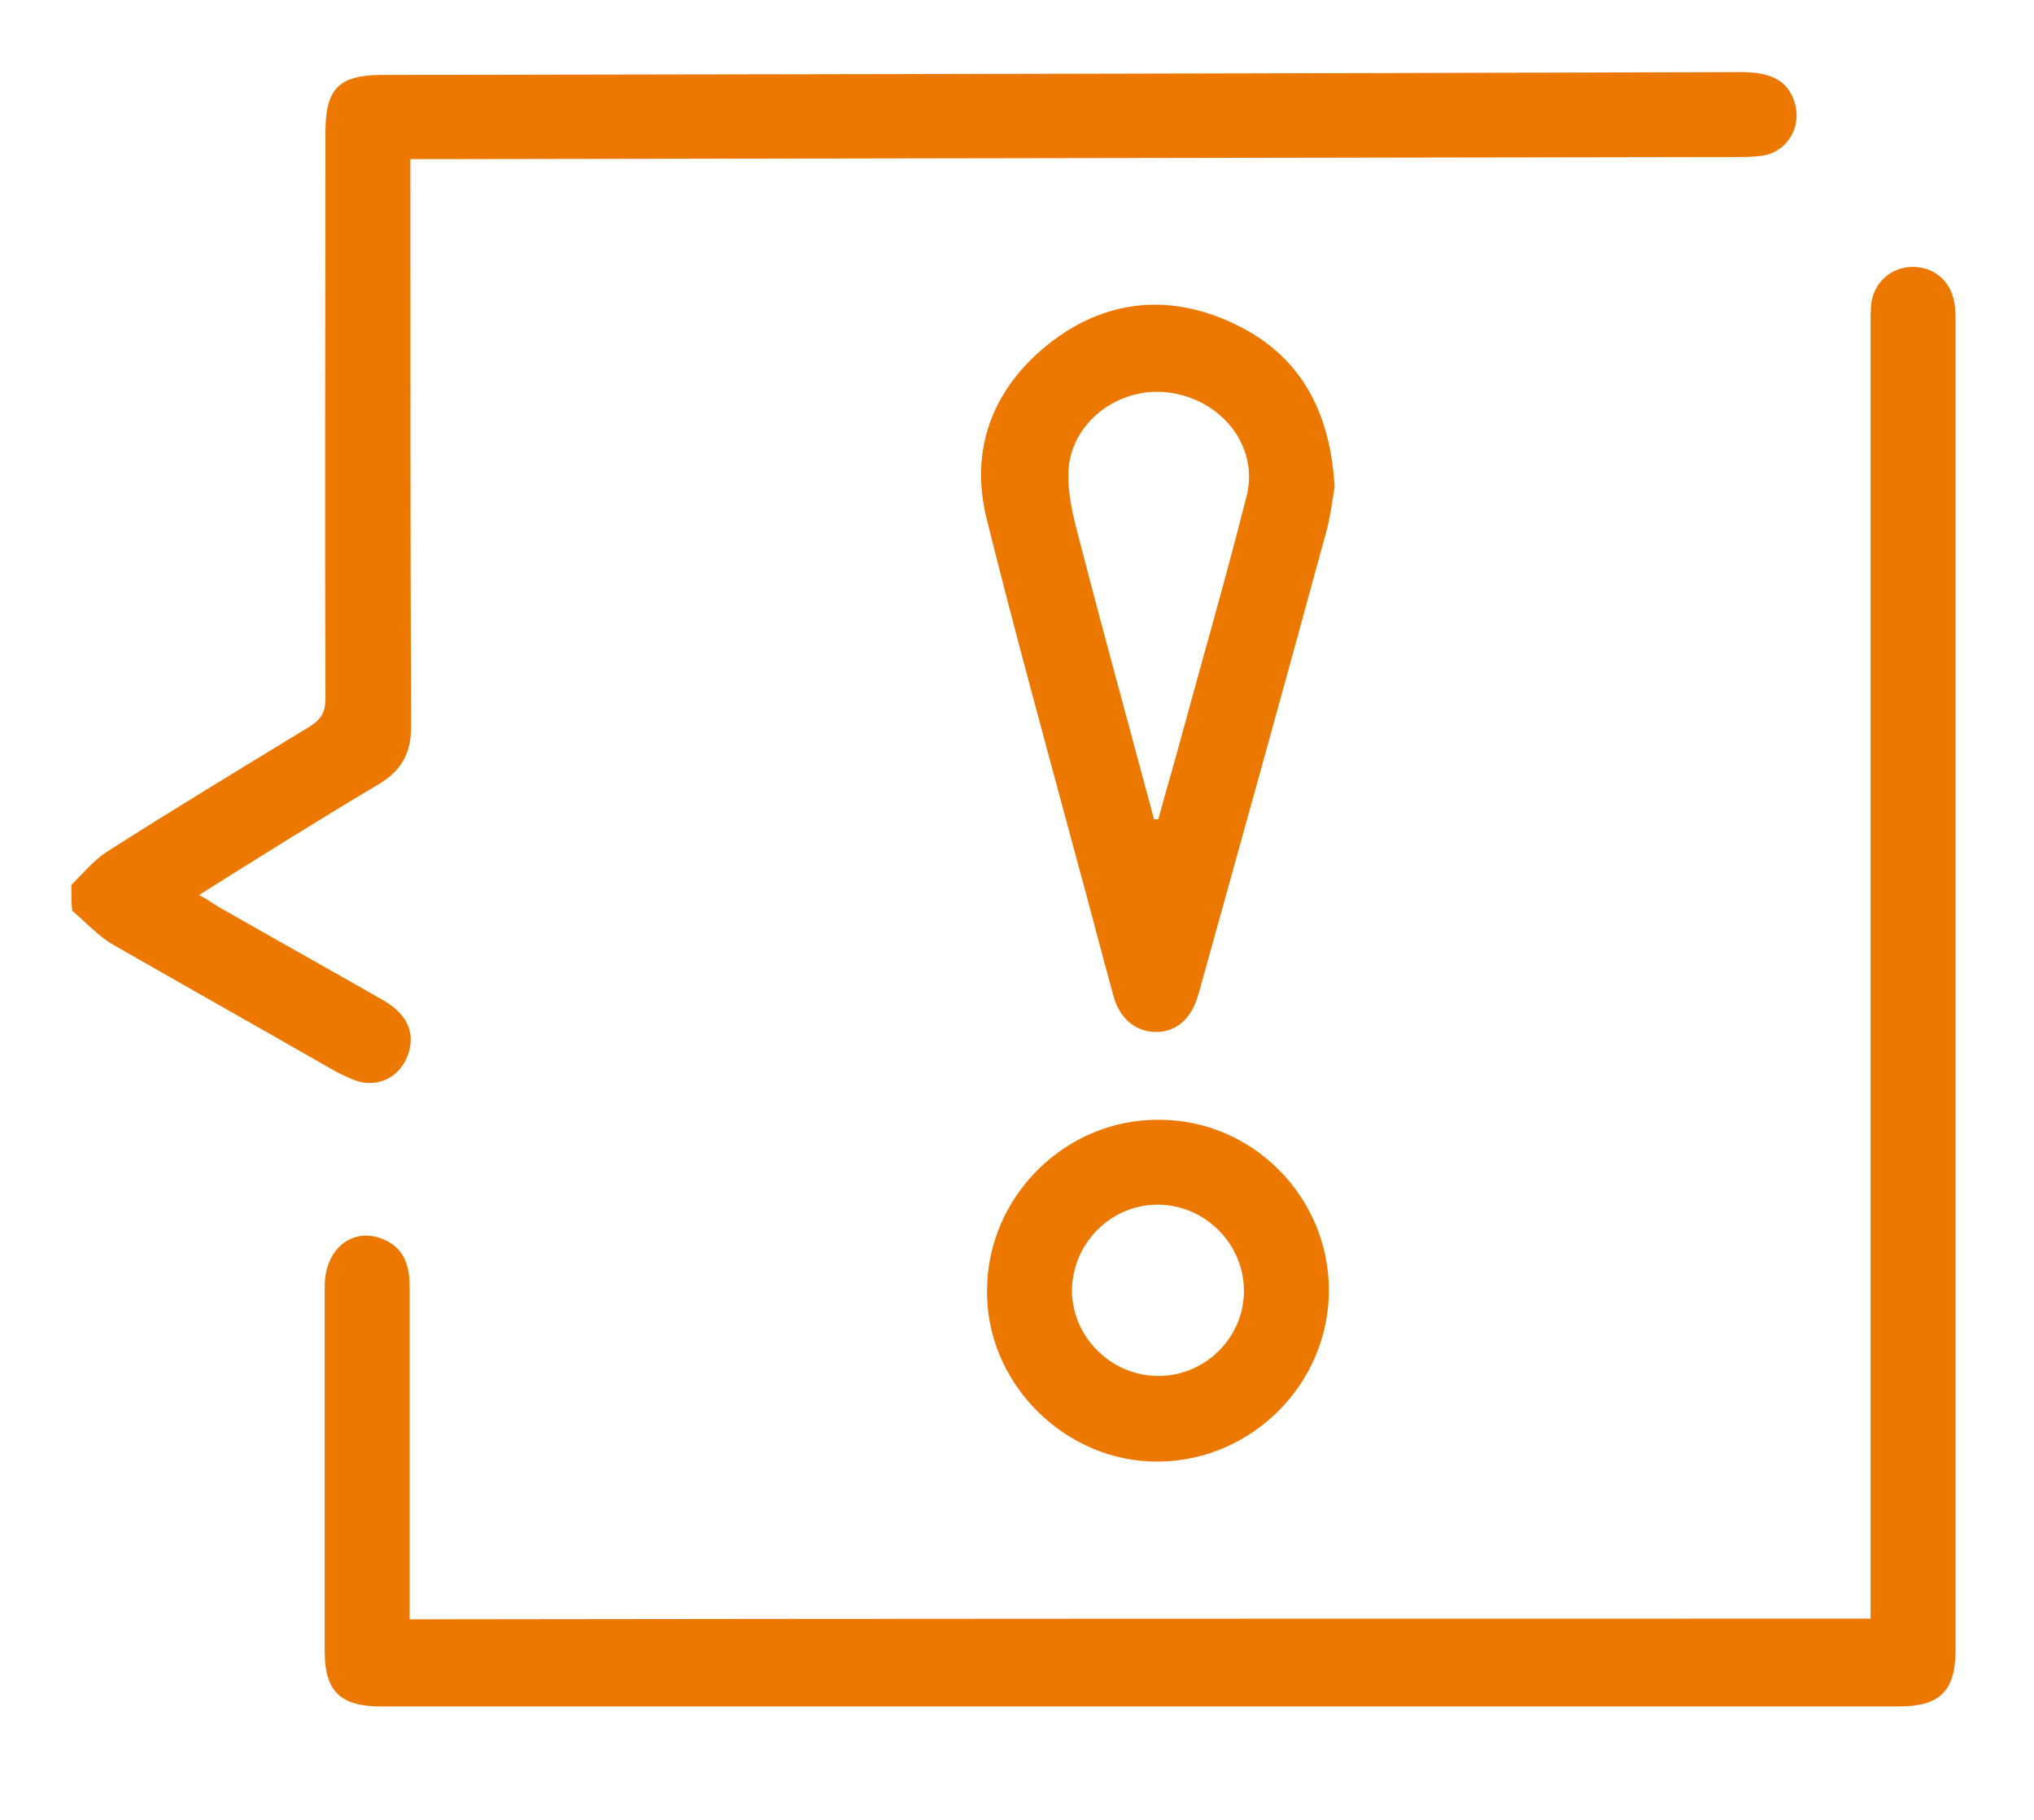 <?xml version="1.0" encoding="utf-8"?>
<!-- Generator: Adobe Illustrator 26.0.1, SVG Export Plug-In . SVG Version: 6.00 Build 0)  -->
<!DOCTYPE svg PUBLIC "-//W3C//DTD SVG 1.1//EN" "http://www.w3.org/Graphics/SVG/1.1/DTD/svg11.dtd">
<svg version="1.1" id="Layer_1" xmlns:x="http://ns.adobe.com/Extensibility/1.0/" xmlns:i="http://ns.adobe.com/AdobeIllustrator/10.0/" xmlns:graph="http://ns.adobe.com/Graphs/1.0/"
	 xmlns="http://www.w3.org/2000/svg" xmlns:xlink="http://www.w3.org/1999/xlink" x="0px" y="0px" viewBox="0 0 285 255"
	 style="enable-background:new 0 0 285 255;" xml:space="preserve">
<style type="text/css">
	.st0{fill:#ED7800;}
</style>
<g>
	<path class="st0" d="M10,124c1.6-1.6,3.1-3.4,4.9-4.6c9.4-6,19-11.8,28.5-17.6c1.6-1,2.2-2,2.2-3.9c-0.1-26.5,0-53,0-79.4
		c0-6.1,1.9-8,8-8c63.4-0.1,126.9-0.2,190.3-0.4c4.6,0,6.9,1.4,7.7,4.8c0.7,3.2-1.3,6.3-4.5,6.9c-1.3,0.2-2.6,0.2-3.9,0.2
		c-60.8,0.1-121.5,0.2-182.3,0.3c-1,0-2,0-3.4,0c0,1.2,0,2.2,0,3.2c0,25.4,0,50.9,0.1,76.3c0,3.7-1.3,6.1-4.4,8
		c-8.4,5-16.7,10.2-25.3,15.6c1.1,0.6,1.8,1.1,2.6,1.6c7.7,4.4,15.4,8.7,23.1,13.1c3.5,2,4.6,4.6,3.6,7.6c-1.1,3.2-4.2,4.8-7.4,3.7
		c-1-0.4-2.1-0.9-3-1.4c-10.3-5.9-20.6-11.7-30.9-17.6c-2.1-1.2-3.9-3.2-5.8-4.8C10,126.4,10,125.2,10,124z"/>
	<path class="st0" d="M262.1,226.8c0-1.4,0-2.5,0-3.6c0-59.1,0-118.3,0-177.4c0-1.1,0-2.2,0.1-3.3c0.4-2.9,2.7-5,5.6-5.1
		c2.8-0.1,5.2,1.6,5.9,4.4c0.3,1.1,0.3,2.2,0.3,3.3c0,62.1,0,124.1,0,186.2c0,5.6-2.2,7.8-7.8,7.8c-71,0-142,0-213,0
		c-5.5,0-7.7-2.2-7.7-7.6c0-17.1,0-34.2,0-51.3c0-5.2,3.9-8.3,8.1-6.6c3,1.2,3.8,3.7,3.8,6.7c0,14.5,0,29,0,43.6c0,0.9,0,1.9,0,3
		C125.7,226.8,193.7,226.8,262.1,226.8z"/>
	<path class="st0" d="M187,68.2c-0.3,1.8-0.6,4.4-1.3,6.8c-5.8,21.3-11.7,42.5-17.6,63.7c-0.1,0.3-0.2,0.7-0.3,1
		c-1,3.2-3.1,4.9-5.8,4.9c-2.8,0-5.1-1.8-6-5.1c-1.7-6.2-3.3-12.4-5-18.6c-4.3-16-8.7-31.9-12.7-48c-2.5-9.8,0.7-18.3,8.5-24.6
		c8-6.4,17.2-7.3,26.4-2.8C182.1,49.8,186.4,57.5,187,68.2z M161.7,114.8c0.2,0,0.4,0,0.6,0c1-3.7,2.1-7.4,3.1-11.1
		c3.1-11.4,6.4-22.8,9.3-34.3c1.7-6.9-3.6-13.5-11-14.4c-7-0.9-13.8,4.3-14,11.2c-0.1,3.1,0.7,6.3,1.5,9.3
		C154.6,88.7,158.2,101.7,161.7,114.8z"/>
	<path class="st0" d="M186.2,180.8c0,13.1-10.8,23.9-23.9,24c-13.1,0.1-24.2-11-24-24.1c0.1-13.1,11-23.9,24.1-23.8
		C175.5,156.9,186.2,167.7,186.2,180.8z M162.4,168.8c-6.6-0.1-12,5.2-12.2,11.8c-0.1,6.6,5.4,12.2,12.1,12.2c6.6,0,12-5.4,12-11.9
		C174.3,174.3,168.9,168.9,162.4,168.8z"/>
</g>
</svg>
